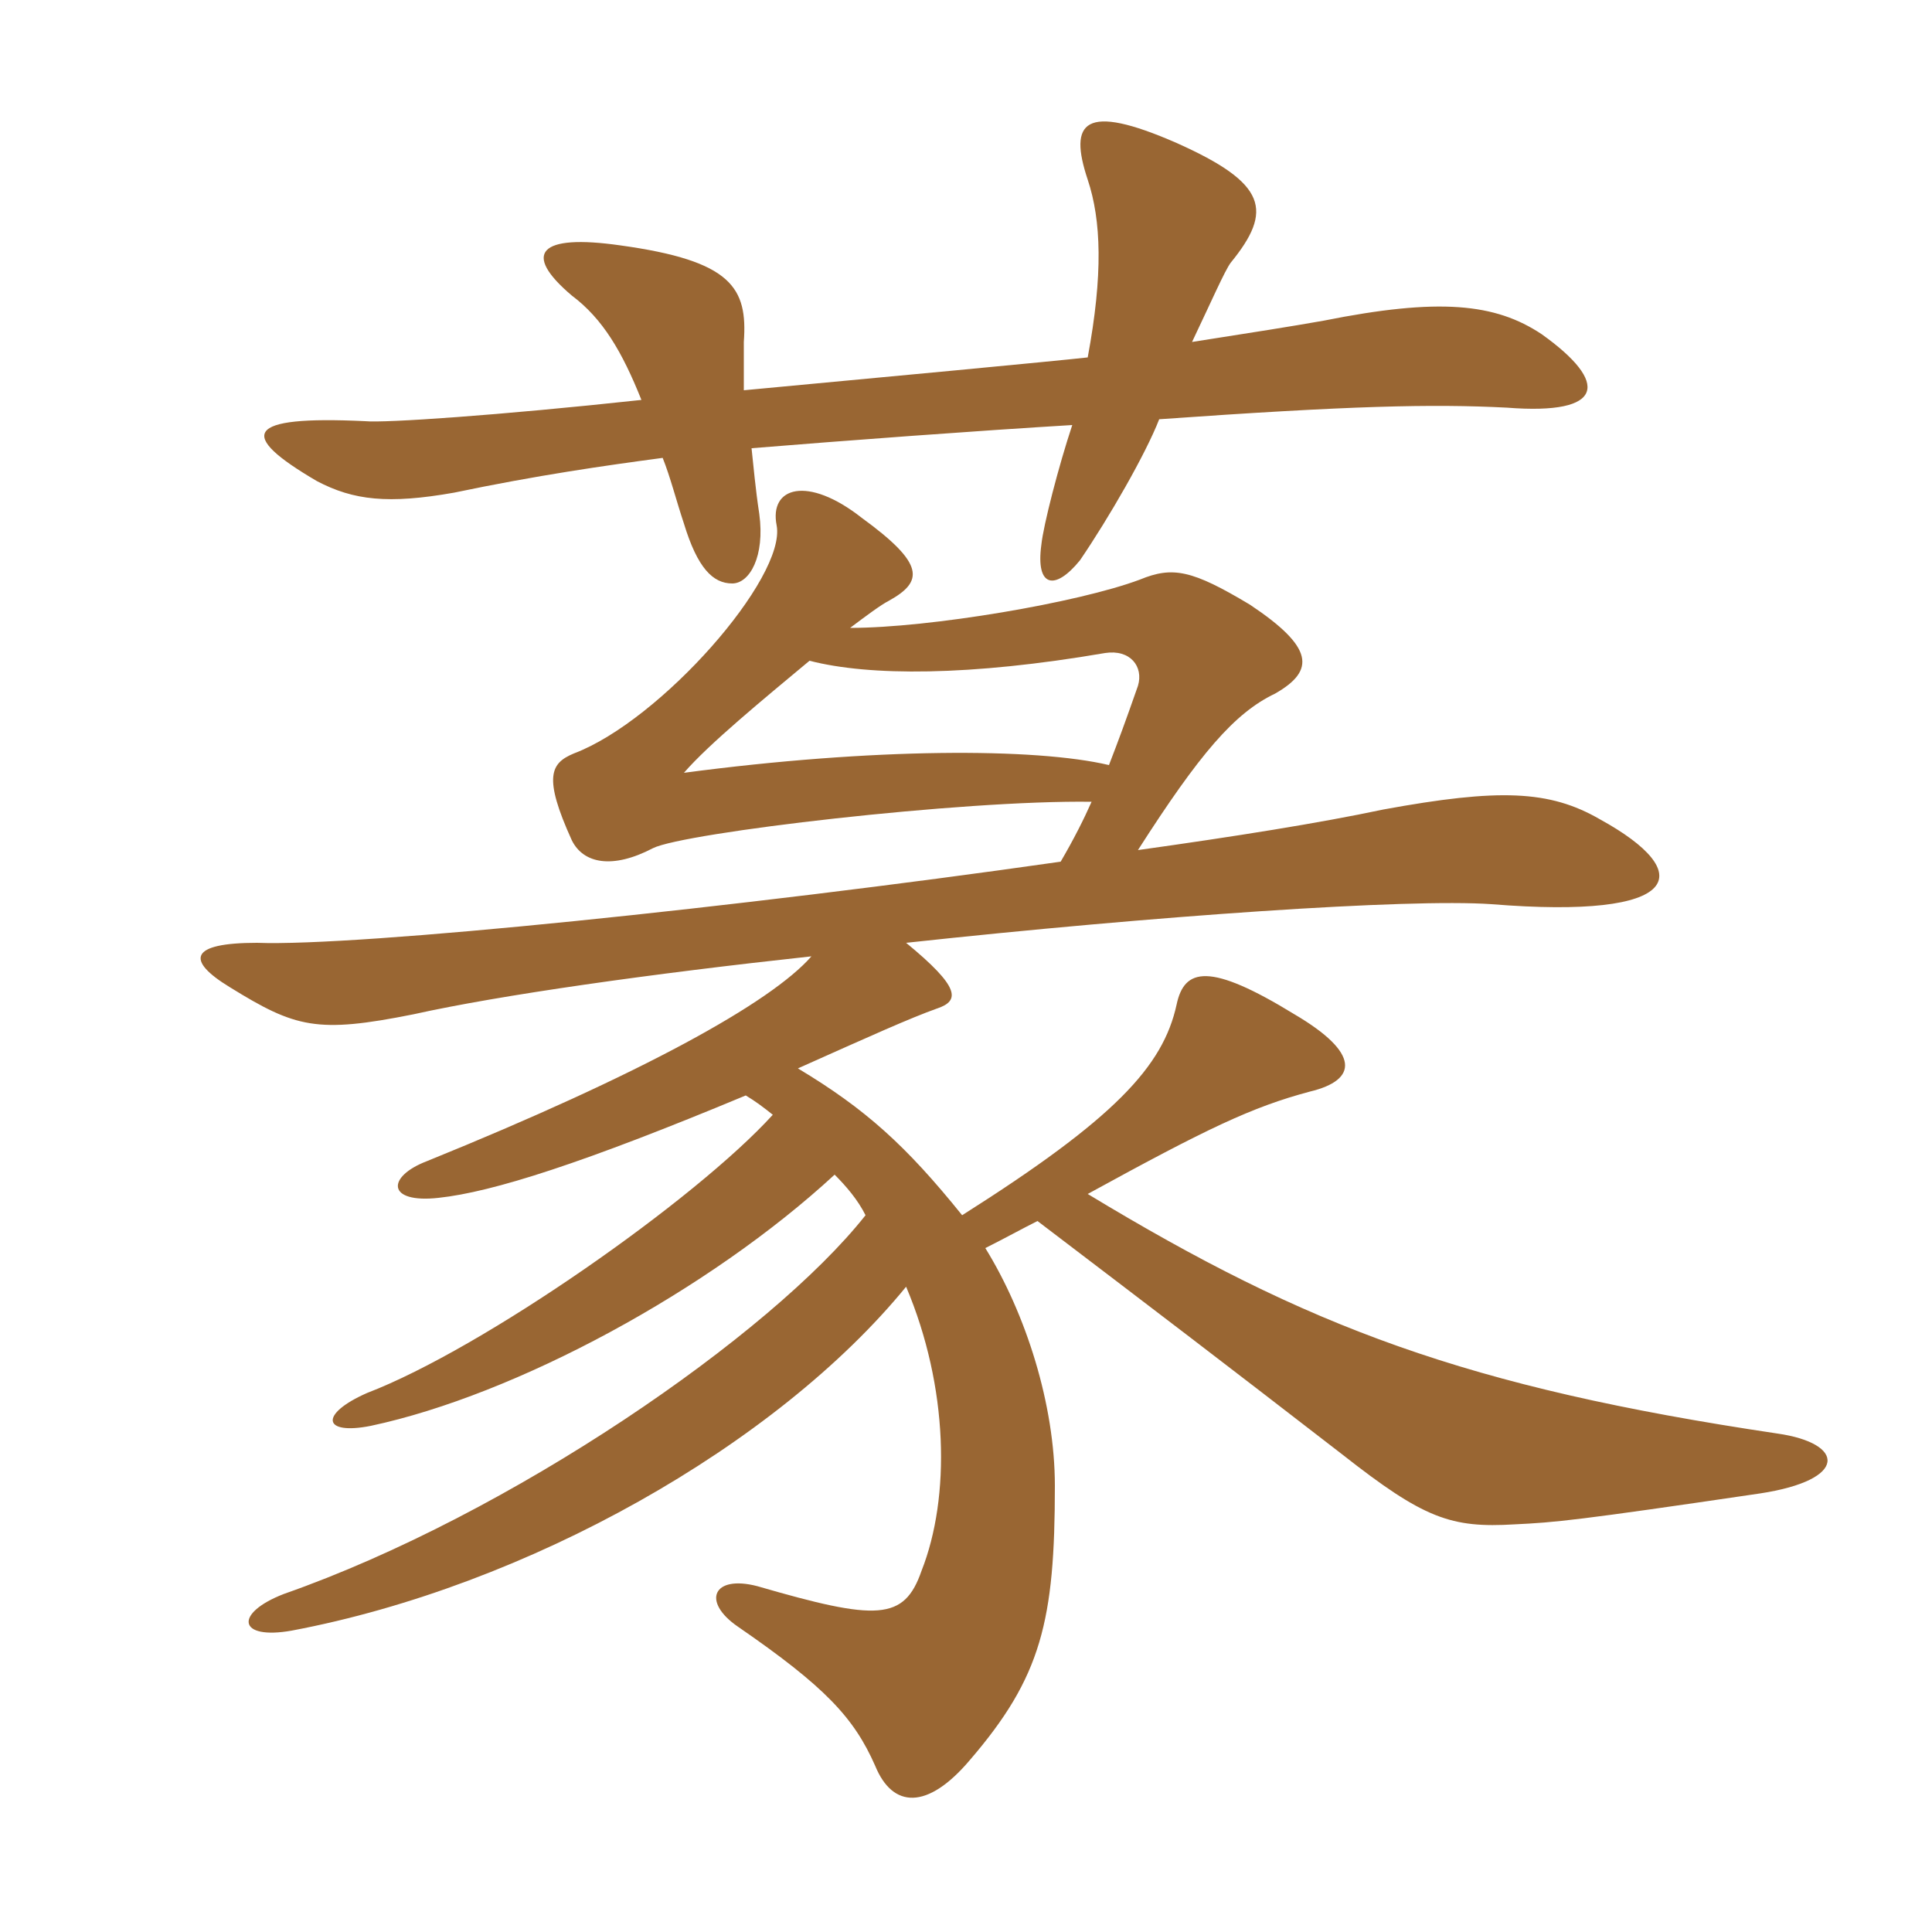 <svg xmlns="http://www.w3.org/2000/svg" xmlns:xlink="http://www.w3.org/1999/xlink" width="150" height="150"><path fill="#996633" padding="10" d="M57.75 30.30C57.75 28.50 57.75 27.60 57.75 26.55C58.05 22.35 56.85 20.25 48.15 19.05C41.85 18.15 40.50 19.65 44.40 22.95C46.80 24.75 48.30 27.30 49.80 31.05C38.70 32.25 29.85 32.85 28.35 32.70C18.90 32.25 18.45 33.75 24.60 37.35C27.45 38.85 30.15 39.15 35.25 38.25C41.70 36.90 46.95 36.15 51.45 35.55C52.05 37.05 52.50 38.85 53.10 40.65C54.15 44.10 55.35 45.30 56.85 45.30C58.20 45.30 59.40 43.20 58.95 39.90C58.65 37.95 58.50 36.15 58.35 34.80C65.70 34.20 75.75 33.45 83.25 33C82.20 36.15 81 40.80 80.85 42.30C80.40 45.60 81.90 45.90 83.85 43.50C86.10 40.20 88.95 35.25 90 32.55C104.85 31.50 111.15 31.35 117 31.65C124.65 32.25 124.95 29.70 119.70 25.95C116.10 23.55 111.75 23.10 102.75 24.90C100.20 25.35 97.35 25.80 92.55 26.55C94.05 23.40 95.10 21 95.55 20.40C98.85 16.35 98.40 14.25 91.35 11.10C84.15 7.95 82.95 9.45 84.45 13.95C85.50 17.10 85.65 21.30 84.45 27.75C81.75 28.05 69 29.25 57.75 30.30ZM62.85 51.30C67.50 52.50 75.30 52.50 85.80 50.70C87.75 50.40 88.80 51.75 88.35 53.25C87.30 56.25 86.85 57.45 86.10 59.40C80.40 58.05 67.80 58.05 53.10 60C55.05 57.75 59.25 54.30 62.85 51.30ZM63 74.25C59.85 77.85 49.80 83.40 33.15 90.15C30 91.35 30 93.45 34.05 93C38.25 92.55 45.30 90.30 57.90 85.05C58.65 85.50 59.25 85.95 60 86.55C54 93.15 37.50 104.70 28.50 108.15C24.75 109.80 25.05 111.45 28.80 110.70C40.05 108.30 55.05 100.20 64.80 91.20C65.70 92.10 66.60 93.15 67.20 94.35C59.85 103.65 39.60 117.60 22.05 123.75C18.15 125.25 18.45 127.35 22.65 126.60C40.95 123.15 60.30 112.20 70.35 99.90C73.65 107.70 73.80 116.25 71.55 121.95C70.20 125.85 68.10 125.85 58.80 123.15C55.35 122.25 54.45 124.35 57.30 126.30C64.05 130.95 66.30 133.35 67.95 137.10C69.30 140.40 72 140.55 75.30 136.65C80.85 130.20 81.90 125.85 81.90 115.35C81.90 109.05 79.65 102 76.50 96.90C78 96.15 79.35 95.40 80.55 94.80C90.60 102.45 94.35 105.30 104.25 112.95C110.55 117.90 112.65 118.65 117.60 118.35C120.75 118.20 122.40 118.05 136.65 115.95C143.55 114.90 143.25 112.05 138 111.30C113.85 107.70 101.55 103.05 84.45 92.70C93.75 87.60 97.20 85.95 101.70 84.75C105.45 83.85 105.60 81.75 100.50 78.75C93.90 74.70 91.95 75.15 91.35 78C90.30 82.80 86.55 86.85 74.70 94.35C70.35 88.95 67.20 86.10 61.95 82.95C67.65 80.40 70.65 79.05 72.75 78.30C74.55 77.70 74.55 76.65 70.35 73.20C89.70 71.10 109.35 69.75 115.80 70.20C130.65 71.40 131.85 67.80 124.20 63.60C120.30 61.35 116.40 61.20 107.40 62.85C102.45 63.90 95.85 64.95 88.35 66C93.15 58.50 95.85 55.35 99 53.85C102.15 52.05 102 50.25 97.05 46.95C92.55 44.25 91.05 43.95 88.50 45C83.70 46.80 72.15 48.75 66 48.75C67.20 47.85 68.40 46.95 69 46.65C71.70 45.15 71.85 43.80 66.90 40.20C62.70 36.90 59.70 37.80 60.30 40.80C61.05 44.85 51.30 55.95 44.55 58.50C42.75 59.25 42.15 60.30 44.40 65.25C45.30 67.05 47.55 67.50 50.70 65.85C53.10 64.65 74.70 62.10 84.75 62.25C84.15 63.60 83.40 65.10 82.35 66.90C57.15 70.50 27.75 73.50 19.95 73.20C14.70 73.20 14.40 74.55 17.85 76.65C22.95 79.80 24.60 80.25 32.10 78.75C38.85 77.25 50.55 75.60 63 74.25Z"/></svg>